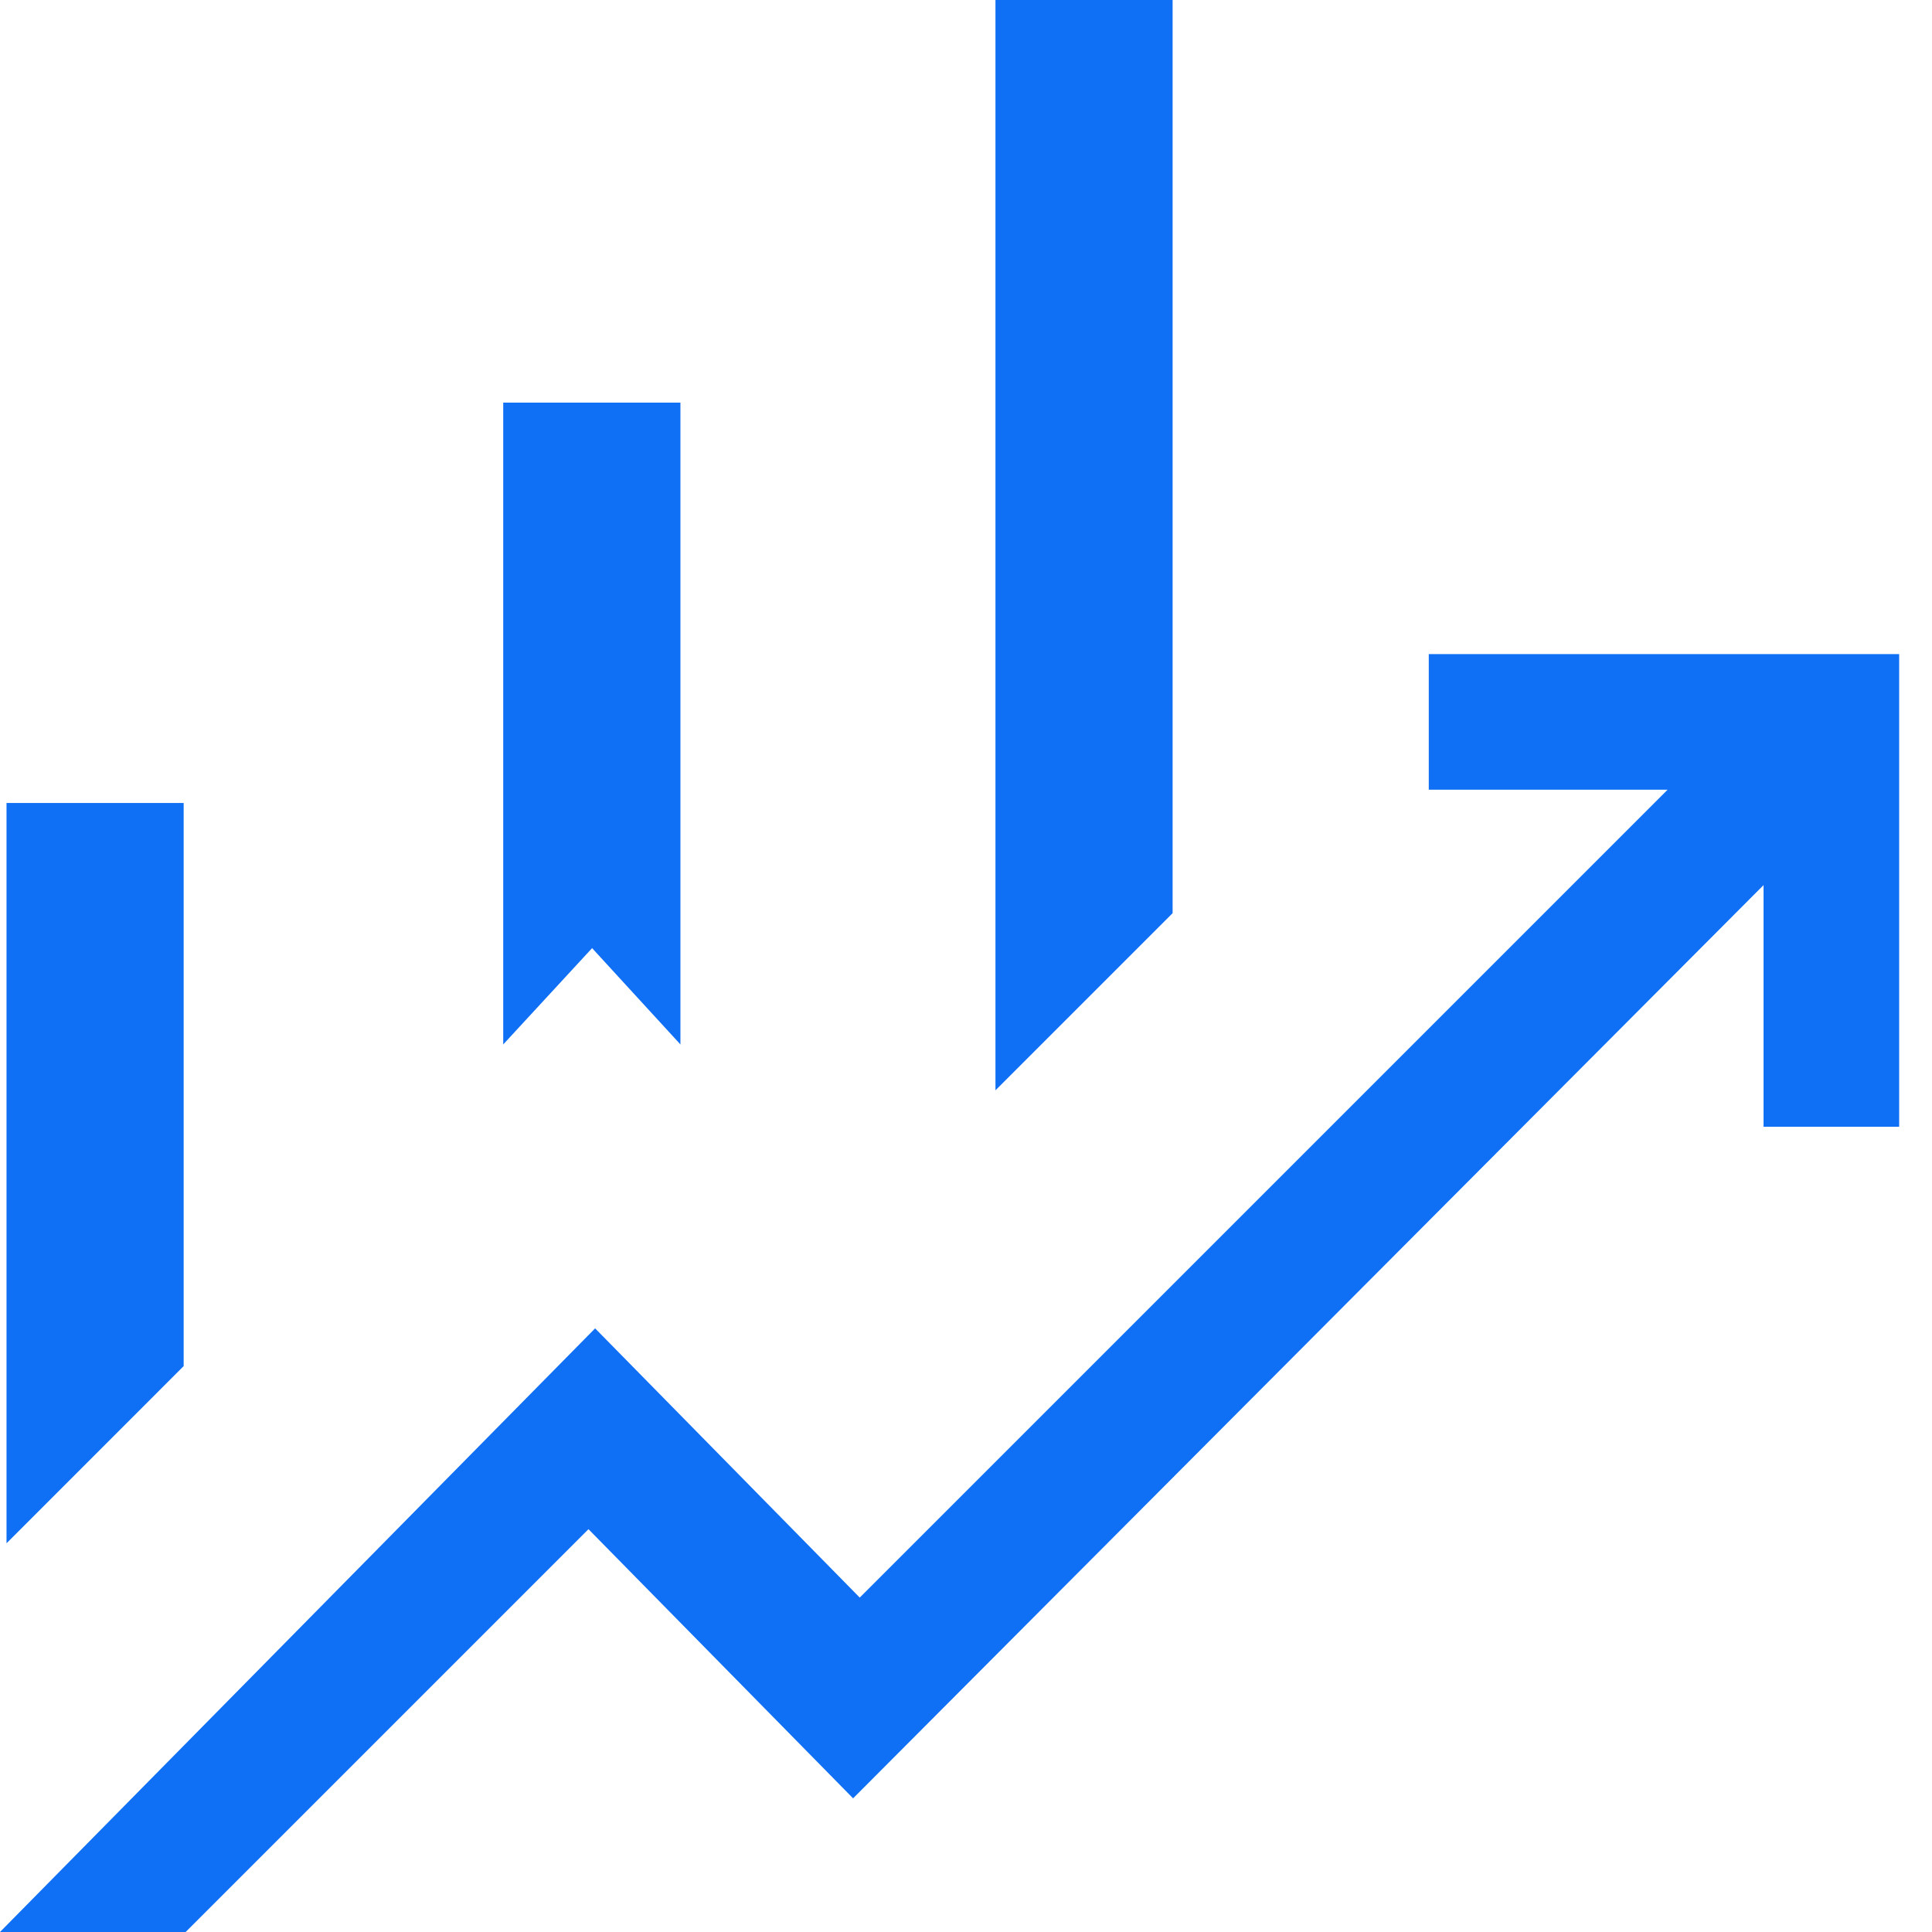 <svg width="32" height="32" viewBox="0 0 32 32" fill="none" xmlns="http://www.w3.org/2000/svg">
<path d="M8.335 17.299V6.669H11.27V17.299L9.807 15.704L8.335 17.299ZM16.488 18.059V0H19.422V15.125L16.488 18.059ZM0.108 25.562V13.3H3.042V22.627L0.108 25.562ZM0 32L9.857 22.002L14.24 26.461L27.621 13.08H23.665V10.834H31.456V18.662H29.21V14.66L14.13 29.786L9.747 25.328L3.075 32H0Z" fill="#0F6FF5"/>
</svg>
